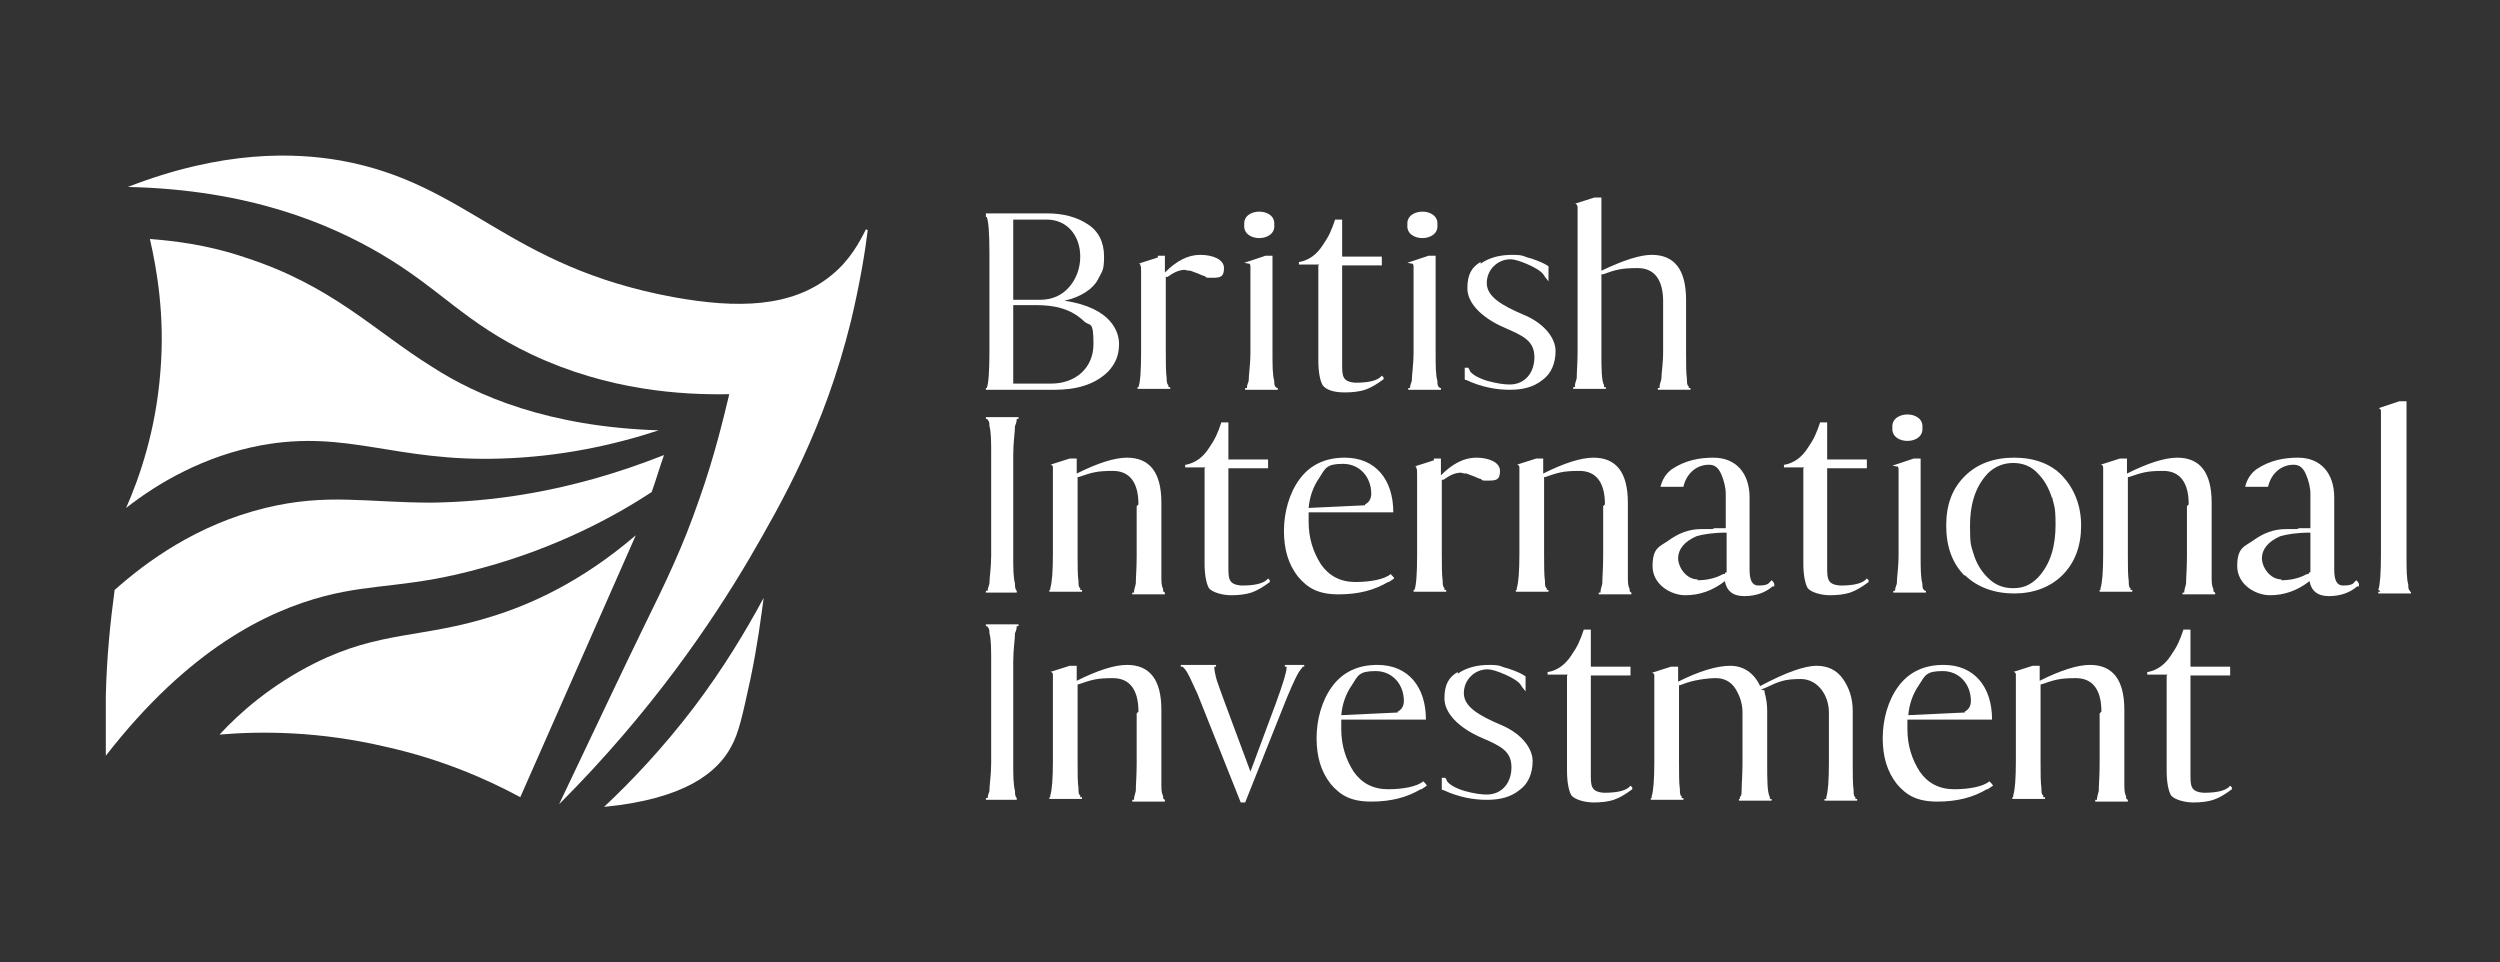 <?xml version="1.0" encoding="UTF-8"?>
<svg id="Layer_1" xmlns="http://www.w3.org/2000/svg" version="1.1" viewBox="0 0 283.5 109.1">
  <rect x="0" y="0" width="283.5" height="109.1" fill="#333333" stroke="none"/>
  <!-- Generator: Adobe Illustrator 29.2.1, SVG Export Plug-In . SVG Version: 2.1.0 Build 116)  -->
  <defs>
    <style>
      .st0 {
        fill: #fff;
      }
    </style>
  </defs>
  <g>
    <path class="st0" d="M111.8,24.2h7c1.7,0,3.3.4,4.5,1.2,1.3.8,1.9,2.1,1.9,3.7s-.2,1.6-.7,2.6-1.9,2-3.8,2.4c5.4.8,6.2,3.6,6.2,4.9s-.4,2.2-1.2,3.1c-1.6,1.6-3.8,2.1-6.1,2.1h-7.8v-.2h.1s0,0,0,0c.2-.5.3-1.9.3-4v-11.4c0-2.1-.1-3.5-.3-4,0,0,0,0,0,0h-.1v-.2ZM114.9,24.9v9.1h3c1.4,0,2.5-.5,3.3-1.4.8-.9,1.3-2.1,1.3-3.5,0-2.4-1.5-4.2-3.8-4.2h-3.8ZM114.9,34.6v8.9h4.3c2.7,0,4.8-1.7,4.8-4.5s-.4-1.9-1.1-2.6c-1.5-1.4-3.3-1.8-5.4-1.8h-2.6Z"/>
    <path class="st0" d="M131.3,29h.8v1.9c1.3-1.3,2.6-2,4-2s2.7.5,2.7,1.5-.4,1.1-1.3,1.1-.6,0-.9-.2c-.2,0-.5-.2-.8-.3l-.8-.3c-.4,0-.6-.1-.6-.1-.7,0-1.3.3-2,.8,0,0-.1,0-.2,0,0,0,0,0,0,0v8.3c0,1.4,0,2.4.1,3.2,0,.3,0,.6.2.8v.2h.2v.2h-3.7v-.2h.1s0,0,0,0c0,0,0,0,0,0,.2-.5.3-1.8.3-3.9v-6c0-1.4,0-2.4,0-3.2,0-.4,0-.7-.1-.7h0v-.2h0c0,0-.2,0-.2,0h0q0,0,0,0l2.2-.7Z"/>
    <path class="st0" d="M141.1,29.8l2.4-.8h.8v10.9c0,1.5,0,2.6.2,3.3,0,.3,0,.6.2.7h0c0,.1.2.1.2.1v.2h-3.7v-.2h.2c0-.3.1-.5.2-.8,0-.7.2-1.8.2-3.3v-6c0-1.7,0-2.8,0-3.3,0-.2,0-.3,0-.4,0,0,0-.2-.1-.3,0,0,0,0,0,0h-.1ZM141.1,25.5c-.2-2,3.6-2,3.4,0,.2,2-3.6,2-3.4,0Z"/>
    <path class="st0" d="M149.6,30h-2.3v-.3h.1c1-.2,1.9-.8,2.6-1.9.7-1,1-1.7,1.4-2.9h0c0,0,.8,0,.8,0v4.2h4.5v1h-4.5v11.2c0,1.3,0,2,1.5,2.1,1.4,0,2.3-.2,2.8-.6l.2-.2.2.2s0,0,0,.1c0,0,0,0,0,.1h0c-.8.6-1.5,1-2.1,1.2-.6.2-1.4.3-2.3.3-1.3,0-2.1-.3-2.5-.8-.3-.5-.5-1.5-.5-2.8v-10.8Z"/>
    <path class="st0" d="M159.6,29.8l2.4-.8h.8v10.9c0,1.5,0,2.6.2,3.3,0,.3,0,.6.2.7h0c0,.1.2.1.2.1v.2h-3.7v-.2h.2c0-.3.1-.5.2-.8,0-.7.2-1.8.2-3.3v-6c0-1.7,0-2.8,0-3.3,0-.2,0-.3,0-.4,0,0,0-.2-.1-.3,0,0,0,0,0,0h-.1ZM159.6,25.5c-.2-2,3.6-2,3.4,0,.2,2-3.6,2-3.4,0Z"/>
    <path class="st0" d="M167.9,29.9c1-.7,2.2-1,3.6-1s1.2.2,2.1.4c.9.3,1.6.6,2,.9v1.7l-.4-.5c0,0-.1-.2-.2-.3-.2-.3-.8-.7-1.7-1.1-.9-.4-1.6-.6-2-.6-1.5,0-2.7,1.2-2.7,2.7s1.6,2.5,4.2,3.6c2.4,1,3.6,2.7,3.6,4.1s-.5,2.6-1.5,3.3c-1,.8-2.2,1.1-3.7,1.1s-3.2-.3-4.9-1.1c0,0-.2,0-.2-.1v-1.3h.4c0,0,.2.3.2.4.3.4,1,.8,2,1.1,1.1.3,1.9.4,2.5.4,1.7,0,2.8-1.3,2.8-3.1s-1.2-2.4-3.3-3.3c-2.8-1.2-4.3-2.9-4.3-4.5s.5-2.4,1.5-3Z"/>
    <path class="st0" d="M188.6,34.2c0-2.5-1-3.8-2.9-3.8s-2.5.2-3.9.7c0,0-.2,0-.2,0v8.7c0,2,0,3.3.3,3.9,0,0,0,0,0,.2h.2v.2h-3.7v-.2h.2c0,0,0-.2,0-.2,0-.2.1-.4.2-.8,0-.7.1-1.7.1-3.1v-12.6c0-1.6,0-2.7,0-3.2,0-.2,0-.3,0-.4,0-.2,0-.3-.2-.5h-.2s.1,0,.1,0l2.2-.7h.8v8.3c2.5-1.2,4.4-1.8,5.7-1.8,2.6,0,3.9,1.7,3.9,5.1v5.9c0,1.4,0,2.4.1,3.1,0,.4,0,.7.2.8h0q0,.2,0,.2h.2v.2h-3.7v-.2h.2c0,0,0-.2,0-.2,0-.2.1-.4.2-.8,0-.7.2-1.7.2-3.1v-5.7Z"/>
  </g>
  <g>
    <path class="st0" d="M115.5,67.2h-3.7v-.2h.2s0,0,0,0t0,0c0-.2.1-.5.2-.8,0-.7.2-1.8.2-3.2v-11.4c0-1.5,0-2.6-.2-3.3,0-.3,0-.5-.2-.7h0c0-.1-.2-.1-.2-.1v-.2h3.7v.2h-.2c0,.3-.1.6-.2.8,0,.7-.2,1.8-.2,3.3v11.4c0,1.4,0,2.4.2,3.2,0,.3,0,.6.2.8,0,0,0,0,0,.2h.2v.2Z"/>
    <path class="st0" d="M129.1,57.2c0-2.5-1-3.8-2.9-3.8s-2.4.2-3.9.7c0,0-.1,0-.1,0v8.7c0,1.4,0,2.4.1,3.1,0,.4,0,.7.2.8v.2h.2v.2h-3.7v-.2h.1c0,0,0,0,0-.2.2-.6.3-1.9.3-3.9v-6c0-1.4,0-2.5,0-3.2,0,0,0-.4,0-.5,0-.2,0-.3-.2-.4h-.2s.1,0,.1,0l2.2-.7h.8v1.7c2.4-1.2,4.3-1.8,5.7-1.8,2.6,0,3.9,1.7,3.9,5.1v5.9c0,1.1,0,1.9,0,2.4,0,.7,0,1.1.2,1.5,0,0,0,.1,0,.2h0c0,.1.2.2.2.2v.2h-3.7v-.2h.2q0,0,0-.1h0c0-.2.1-.5.2-.9,0-.7.1-1.7.1-3.1v-5.7Z"/>
    <path class="st0" d="M136.7,53h-2.3v-.3h.1c1-.2,1.9-.8,2.6-1.9.7-1,1-1.7,1.4-2.9h0c0,0,.8,0,.8,0v4.2h4.5v1h-4.5v11.2c0,1.3,0,2,1.5,2.1,1.4,0,2.3-.2,2.8-.6l.2-.2.2.2s0,0,0,.1c0,0,0,0,0,.1h0c-.8.6-1.5,1-2.1,1.2-.6.2-1.4.3-2.3.3s-2.1-.3-2.5-.8c-.3-.5-.5-1.5-.5-2.8v-10.8Z"/>
    <path class="st0" d="M157.4,66c-1.5.9-3.3,1.4-5.6,1.4s-3.5-.7-4.6-2c-1.1-1.4-1.6-3.1-1.6-5.2s.6-4.3,1.8-5.9c1.2-1.6,2.9-2.4,5.1-2.4,3.5,0,5.5,2.5,5.5,6.2h0s-9.6,0-9.6,0c0,.2,0,.6,0,1.1,0,1.8.5,3.4,1.4,4.8.9,1.3,2.2,2,3.9,2s3.3-.3,4-.9c.2.2.4.4.4.5l-.6.4ZM154.8,57.2h0c.4-.2.7-.6.7-1.2,0-1.9-1.3-3.4-3.2-3.4s-2,.5-2.7,1.6c-.7,1-1.1,2.2-1.2,3.4l6.4-.3Z"/>
    <path class="st0" d="M162.6,52h.8v1.9c1.3-1.3,2.6-2,4-2s2.7.5,2.7,1.5-.4,1.1-1.3,1.1-.6,0-.9-.2c-.2,0-.5-.2-.8-.3l-.8-.3c-.4,0-.6-.1-.6-.1-.7,0-1.3.3-2,.8,0,0-.1,0-.2,0,0,0,0,0,0,0v8.3c0,1.4,0,2.4.1,3.2,0,.3,0,.6.2.8v.2h.2v.2h-3.7v-.2h.1s0,0,0,0c0,0,0,0,0,0,.2-.5.3-1.8.3-3.9v-6c0-1.4,0-2.4,0-3.2,0-.4,0-.7-.1-.7h0v-.2h0c0,0-.2,0-.2,0h0q0,0,0,0l2.2-.7Z"/>
    <path class="st0" d="M182,57.2c0-2.5-1-3.8-2.9-3.8s-2.4.2-3.9.7c0,0-.1,0-.1,0v8.7c0,1.4,0,2.4.1,3.1,0,.4,0,.7.2.8v.2h.2v.2h-3.7v-.2h.1c0,0,0,0,0-.2.2-.6.3-1.9.3-3.9v-6c0-1.4,0-2.5,0-3.2,0,0,0-.4,0-.5,0-.2,0-.3-.2-.4h-.2s.1,0,.1,0l2.2-.7h.8v1.7c2.4-1.2,4.3-1.8,5.7-1.8,2.6,0,3.9,1.7,3.9,5.1v5.9c0,1.1,0,1.9,0,2.4,0,.7,0,1.1.2,1.5,0,0,0,.1,0,.2h0c0,.1.2.2.2.2v.2h-3.7v-.2h.2q0,0,0-.1h0c0-.2.1-.5.2-.9,0-.7.1-1.7.1-3.1v-5.7Z"/>
    <path class="st0" d="M194.4,59.9c.6,0,1.1,0,1.3,0v-3.9c0-.7-.2-1.5-.5-2.2-.3-.7-.7-1.1-1.4-1.1-1.5,0-2.6,1.1-2.9,2.5h0c0,0-2.6,0-2.6,0h0c.2-.8.6-1.5,1.3-2,1.5-1,3.1-1.3,4.7-1.3,2.6,0,4.1,1.8,4.1,4.5v8.2c0,1.2.3,1.8,1,1.8s1.1-.1,1.3-.4l.2-.2.2.2s0,0,.1.2h0q0,.1,0,.2c0,0,0,0,0,.1,0,0,0,0-.2,0-.8.7-1.9,1.1-3.2,1.1s-2-.6-2.2-1.7c-1.4,1.1-2.9,1.6-4.5,1.6s-3.7-1.2-3.7-3.3.8-2.2,1.8-2.9c1.1-.8,2.3-1.3,3.7-1.3h1.3ZM192.5,65.8c1,0,2-.2,2.9-.7h.2c0-.1,0-.2.2-.2v-4.5c-1.6,0-2.7.2-3.4.4-1.4.6-2.1,1.5-2.1,2.5s.9,2.4,2.2,2.4Z"/>
    <path class="st0" d="M204.6,53h-2.3v-.3h.1c1-.2,1.9-.8,2.6-1.9.7-1,1-1.7,1.4-2.9h0c0,0,.8,0,.8,0v4.2h4.5v1h-4.5v11.2c0,1.3,0,2,1.5,2.1,1.4,0,2.3-.2,2.8-.6l.2-.2.2.2s0,0,0,.1c0,0,0,0,0,.1h0c-.8.6-1.5,1-2.1,1.2-.6.2-1.4.3-2.3.3s-2.1-.3-2.5-.8c-.3-.5-.5-1.5-.5-2.8v-10.8Z"/>
    <path class="st0" d="M214.6,52.8l2.4-.8h.8v10.9c0,1.5,0,2.6.2,3.3,0,.3,0,.6.2.7h0c0,.1.2.1.2.1v.2h-3.7v-.2h.2c0-.3.1-.5.2-.8,0-.7.2-1.8.2-3.3v-6c0-1.7,0-2.8,0-3.3,0-.2,0-.3,0-.4,0,0,0-.2-.1-.3,0,0,0,0,0,0h-.1ZM214.6,48.5c-.2-2,3.6-2,3.4,0,.2,2-3.6,2-3.4,0Z"/>
    <path class="st0" d="M222.8,65.3c-1.4-1.4-2.1-3.3-2.1-5.7s.7-4.2,2.1-5.6c1.4-1.4,3.3-2.1,5.6-2.1s4.2.7,5.5,2.1,2.1,3.3,2.1,5.6-.7,4.2-2.1,5.6c-1.4,1.4-3.3,2.1-5.5,2.1s-4.2-.7-5.6-2.1ZM232.7,56.5c-.3-1-.8-2-1.6-2.8-.7-.8-1.7-1.2-2.8-1.2s-2.1.4-2.9,1.2c-1.5,1.6-2,3.7-2,5.9s.1,2.2.4,3.2c.3,1,.8,1.9,1.6,2.7.8.8,1.7,1.2,2.9,1.2s2-.4,2.8-1.2c1.5-1.6,2-3.7,2-6s-.2-2.1-.4-3.2Z"/>
    <path class="st0" d="M248.2,57.2c0-2.5-1-3.8-2.9-3.8s-2.4.2-3.9.7c0,0-.1,0-.1,0v8.7c0,1.4,0,2.4.1,3.1,0,.4,0,.7.2.8v.2h.2v.2h-3.7v-.2h.1c0,0,0,0,0-.2.2-.6.3-1.9.3-3.9v-6c0-1.4,0-2.5,0-3.2,0,0,0-.4,0-.5,0-.2,0-.3-.2-.4h-.2s.1,0,.1,0l2.2-.7h.8v1.7c2.4-1.2,4.3-1.8,5.7-1.8,2.6,0,3.9,1.7,3.9,5.1v5.9c0,1.1,0,1.9,0,2.4,0,.7,0,1.1.2,1.5,0,0,0,.1,0,.2h0c0,.1.2.2.2.2v.2h-3.7v-.2h.2q0,0,0-.1h0c0-.2.1-.5.2-.9,0-.7.1-1.7.1-3.1v-5.7Z"/>
    <path class="st0" d="M260.7,59.9c.6,0,1.1,0,1.3,0v-3.9c0-.7-.2-1.5-.5-2.2-.3-.7-.7-1.1-1.4-1.1-1.5,0-2.6,1.1-2.9,2.5h0c0,0-2.6,0-2.6,0h0c.2-.8.6-1.5,1.3-2,1.5-1,3.1-1.3,4.7-1.3,2.6,0,4.1,1.8,4.1,4.5v8.2c0,1.2.3,1.8,1,1.8s1.1-.1,1.3-.4l.2-.2.2.2s0,0,.1.2h0q0,.1,0,.2c0,0,0,0,0,.1,0,0,0,0-.2,0-.8.7-1.9,1.1-3.2,1.1s-2-.6-2.2-1.7c-1.4,1.1-2.9,1.6-4.5,1.6s-3.7-1.2-3.7-3.3.8-2.2,1.8-2.9c1.1-.8,2.3-1.3,3.7-1.3h1.3ZM258.7,65.8c1,0,2-.2,2.9-.7h.2c0-.1,0-.2.2-.2v-4.5c-1.6,0-2.7.2-3.4.4-1.4.6-2.1,1.5-2.1,2.5s.9,2.4,2.2,2.4Z"/>
    <path class="st0" d="M269.7,66.9c.2-.6.3-1.9.3-4v-12.6c0-1.7,0-2.8,0-3.3h0c0-.2,0-.3,0-.4,0-.2-.2-.3-.2-.3h-.1c0,0,2.4-.8,2.4-.8h.8v17.5c0,1.5,0,2.6.2,3.3,0,.3,0,.6.2.7,0,0,0,0,0,.1h.1v.2h-3.7v-.2h.2c0,0,0-.1,0-.1Z"/>
    <path class="st0" d="M115.5,90.7h-3.7v-.2h.2s0,0,0,0t0,0c0-.2.1-.5.2-.8,0-.7.2-1.8.2-3.2v-11.4c0-1.5,0-2.6-.2-3.3,0-.3,0-.5-.2-.7h0c0-.1-.2-.1-.2-.1v-.2h3.7v.2h-.2c0,.3-.1.6-.2.8,0,.7-.2,1.8-.2,3.3v11.4c0,1.4,0,2.4.2,3.2,0,.3,0,.6.2.8,0,0,0,0,0,.2h.2v.2Z"/>
    <path class="st0" d="M129.1,80.7c0-2.5-1-3.8-2.9-3.8s-2.4.2-3.9.7c0,0-.1,0-.1,0v8.7c0,1.4,0,2.4.1,3.1,0,.4,0,.7.2.8v.2h.2v.2h-3.7v-.2h.1c0,0,0,0,0-.2.2-.6.3-1.9.3-3.9v-6c0-1.4,0-2.5,0-3.2,0,0,0-.4,0-.5,0-.2,0-.3-.2-.4h-.2s.1,0,.1,0l2.2-.7h.8v1.7c2.4-1.2,4.3-1.8,5.7-1.8,2.6,0,3.9,1.7,3.9,5.1v5.9c0,1.1,0,1.9,0,2.4,0,.7,0,1.1.2,1.5,0,0,0,.1,0,.2h0c0,.1.2.2.2.2v.2h-3.7v-.2h.2q0,0,0-.1h0c0-.2.1-.5.2-.9,0-.7.1-1.7.1-3.1v-5.7Z"/>
    <path class="st0" d="M140.7,91l-4.9-12.3c-.7-1.5-1.1-2.5-1.5-2.9l-.2-.2h-.2v-.2h4v.2h-.2c0,0,0,0,0,0h0c0,.4.1.9.3,1.6.4,1.1.7,2,.9,2.5l2.9,7.8,2.9-7.8c.8-2.2,1.2-3.5,1.2-4,0,0,0,0,0-.1h-.2v-.2h2.2v.2h-.2c0,0,0,.1-.1.2-.4.4-.9,1.5-1.7,3.4l-4.7,11.8h-.8Z"/>
    <path class="st0" d="M161.1,89.5c-1.5.9-3.3,1.4-5.6,1.4s-3.5-.7-4.6-2c-1.1-1.4-1.6-3.1-1.6-5.2s.6-4.3,1.8-5.9c1.2-1.6,2.9-2.4,5.1-2.4,3.5,0,5.5,2.5,5.5,6.2h0s-9.6,0-9.6,0c0,.2,0,.6,0,1.1,0,1.8.5,3.4,1.4,4.8.9,1.3,2.2,2,3.9,2s3.3-.3,4-.9c.2.2.4.4.4.5l-.6.4ZM158.5,80.7h0c.4-.2.7-.6.7-1.2,0-1.9-1.3-3.4-3.2-3.4s-2,.5-2.7,1.6c-.7,1-1.1,2.2-1.2,3.4l6.4-.3Z"/>
    <path class="st0" d="M165.3,76.4c1-.7,2.2-1,3.6-1s1.2.2,2.1.4c.9.3,1.6.6,2,.9v1.7l-.4-.5c0,0-.1-.2-.2-.3-.2-.3-.8-.7-1.7-1.1-.9-.4-1.6-.6-2-.6-1.5,0-2.7,1.2-2.7,2.7s1.6,2.5,4.2,3.6c2.4,1,3.6,2.7,3.6,4.1s-.5,2.6-1.5,3.3c-1,.8-2.2,1.1-3.7,1.1s-3.2-.3-4.9-1.1c0,0-.2,0-.2-.1v-1.3h.4c0,0,.2.3.2.4.3.4,1,.8,2,1.1,1.1.3,1.9.4,2.5.4,1.7,0,2.8-1.3,2.8-3.1s-1.2-2.4-3.3-3.3c-2.8-1.2-4.3-2.9-4.3-4.5s.5-2.4,1.5-3Z"/>
    <path class="st0" d="M177.8,76.5h-2.3v-.3h.1c1-.2,1.9-.8,2.6-1.9.7-1,1-1.7,1.4-2.9h0c0,0,.8,0,.8,0v4.2h4.5v1h-4.5v11.2c0,1.3,0,2,1.5,2.1,1.4,0,2.3-.2,2.8-.6l.2-.2.2.2s0,0,0,.1c0,0,0,0,0,.1h0c-.8.6-1.5,1-2.1,1.2-.6.2-1.4.3-2.3.3s-2.1-.3-2.5-.8c-.3-.5-.5-1.5-.5-2.8v-10.8Z"/>
    <path class="st0" d="M200.1,78.3v.2c.2.7.3,1.4.3,2.1v5.9c0,2,0,3.3.3,3.9,0,0,0,0,0,.2h.2v.2h-3.7v-.2h.1v-.2c.2-.2.2-.4.2-.8,0-.7.1-1.7.1-3.1v-5.7c0-1-.3-1.9-.8-2.7-.5-.8-1.3-1.2-2.2-1.2s-2.6.2-3.8.7c-.1,0-.2.1-.3.1s-.1,0-.1,0v8.7c0,1.4,0,2.4.1,3.1,0,.4,0,.7.2.8v.2h.2v.2h-3.7v-.2h.1c0,0,0,0,0-.2.2-.6.3-1.9.3-3.9v-6c0-1.4,0-2.5,0-3.2,0,0,0-.4,0-.5,0-.2,0-.3-.2-.4h-.2s.1,0,.1,0l2.2-.7h.8v1.7c2.4-1.2,4.4-1.8,5.9-1.8s2.7.8,3.4,2.3c3-1.6,5.1-2.3,6.4-2.3s2.3.5,3,1.5c.7,1,1.1,2.2,1.1,3.6v5.9c0,1.4,0,2.4.1,3.1,0,.4,0,.7.2.8v.2h.2v.2h-3.7v-.2h.2c0,0,0-.2,0-.2.2-.6.3-1.9.3-3.9v-5.7c0-2-1.3-3.8-3.2-3.8s-2.5.3-4,1l-.5.2Z"/>
    <path class="st0" d="M225.3,89.5c-1.5.9-3.3,1.4-5.6,1.4s-3.5-.7-4.6-2c-1.1-1.4-1.6-3.1-1.6-5.2s.6-4.3,1.8-5.9c1.2-1.6,2.9-2.4,5.1-2.4,3.5,0,5.5,2.5,5.5,6.2h0s-9.6,0-9.6,0c0,.2,0,.6,0,1.1,0,1.8.5,3.4,1.4,4.8.9,1.3,2.2,2,3.9,2s3.3-.3,4-.9c.2.2.4.4.4.5l-.6.4ZM222.8,80.7h0c.4-.2.7-.6.7-1.2,0-1.9-1.3-3.4-3.2-3.4s-2,.5-2.7,1.6c-.7,1-1.1,2.2-1.2,3.4l6.4-.3Z"/>
    <path class="st0" d="M238.3,80.7c0-2.5-1-3.8-2.9-3.8s-2.4.2-3.9.7c0,0-.1,0-.1,0v8.7c0,1.4,0,2.4.1,3.1,0,.4,0,.7.2.8v.2h.2v.2h-3.7v-.2h.1c0,0,0,0,0-.2.2-.6.3-1.9.3-3.9v-6c0-1.4,0-2.5,0-3.2,0,0,0-.4,0-.5,0-.2,0-.3-.2-.4h-.2s.1,0,.1,0l2.2-.7h.8v1.7c2.4-1.2,4.3-1.8,5.7-1.8,2.6,0,3.9,1.7,3.9,5.1v5.9c0,1.1,0,1.9,0,2.4,0,.7,0,1.1.2,1.5,0,0,0,.1,0,.2h0c0,.1.2.2.2.2v.2h-3.7v-.2h.2q0,0,0-.1h0c0-.2.1-.5.2-.9,0-.7.1-1.7.1-3.1v-5.7Z"/>
    <path class="st0" d="M245.8,76.5h-2.3v-.3h.1c1-.2,1.9-.8,2.6-1.9.7-1,1-1.7,1.4-2.9h0c0,0,.8,0,.8,0v4.2h4.5v1h-4.5v11.2c0,1.3,0,2,1.5,2.1,1.4,0,2.3-.2,2.8-.6l.2-.2.2.2s0,0,0,.1c0,0,0,0,0,.1h0c-.8.6-1.5,1-2.1,1.2-.6.2-1.4.3-2.3.3s-2.1-.3-2.5-.8c-.3-.5-.5-1.5-.5-2.8v-10.8Z"/>
  </g>
  <g>
    <path class="st0" d="M59,90.4c-3.7-2-8.9-4.3-15.2-5.7-7.6-1.8-14.2-1.8-18.9-1.4,2.2-2.4,5.8-5.6,10.8-8.1,7.4-3.7,12.2-2.8,20.1-5.3,4.2-1.3,10-3.8,16.3-9.2"/>
    <path class="st0" d="M82.9,84.7c.9-1.6,1.3-3.6,2.2-7.7.8-3.8,1.2-7,1.5-9.2-2,3.7-4.5,7.9-7.9,12.4-3.5,4.6-7.1,8.4-10.2,11.3,9.3-.9,12.9-4,14.4-6.8"/>
    <path class="st0" d="M14.3,57.6c1.5-3.4,3.4-8.8,3.9-15.6.5-6.2-.4-11.4-1.2-14.9,2.5.2,6.4.6,10.8,2.1,9.9,3.2,14.6,8.3,21.2,12.4,5.1,3.3,13.2,6.8,25.7,7.2-5.2,1.7-11.2,3-17.9,3.2-12,.4-17.4-3.3-27.2-1.5-6.4,1.2-11.6,4.2-15.3,7.1"/>
    <path class="st0" d="M49,57c-7.5,0-11.9-1.1-18.9.6-7.8,1.9-13.5,6.1-17.1,9.3-.5,3.7-.9,7.7-1,12,0,2.4,0,4.6,0,6.8,9.4-12.1,18.3-16.4,24.8-18.1,5.8-1.5,9.7-.9,17.9-3.2,8.5-2.3,15.1-5.9,19.2-8.6.5-1.4.9-2.8,1.4-4.2-11.1,4.4-20.1,5.3-26.3,5.4"/>
    <path class="st0" d="M98.2,26c-.7,1.4-1.8,3.5-3.9,5.2-4.5,3.7-10.7,3.8-17.9,2.5-19-3.5-23.3-12.9-37.8-15.5-5.2-.9-13.3-1.2-24.1,3,0,0,0,0,0,0,13.8.3,22.9,4.2,28.7,7.6,6.8,4,9.5,7.8,17.1,11.4,8.7,4.1,17,4.6,22.4,4.5-.7,2.9-1.7,7.1-3.4,11.9-1.9,5.5-3.7,9.2-6.4,14.7-2.2,4.5-5.4,11.3-9.5,19.9,10.5-10.5,17.3-20.6,21.6-27.9,3.6-6.2,8.5-14.7,11.5-26.9,1-4.2,1.6-7.8,1.9-10.3"/>
  </g>
</svg>